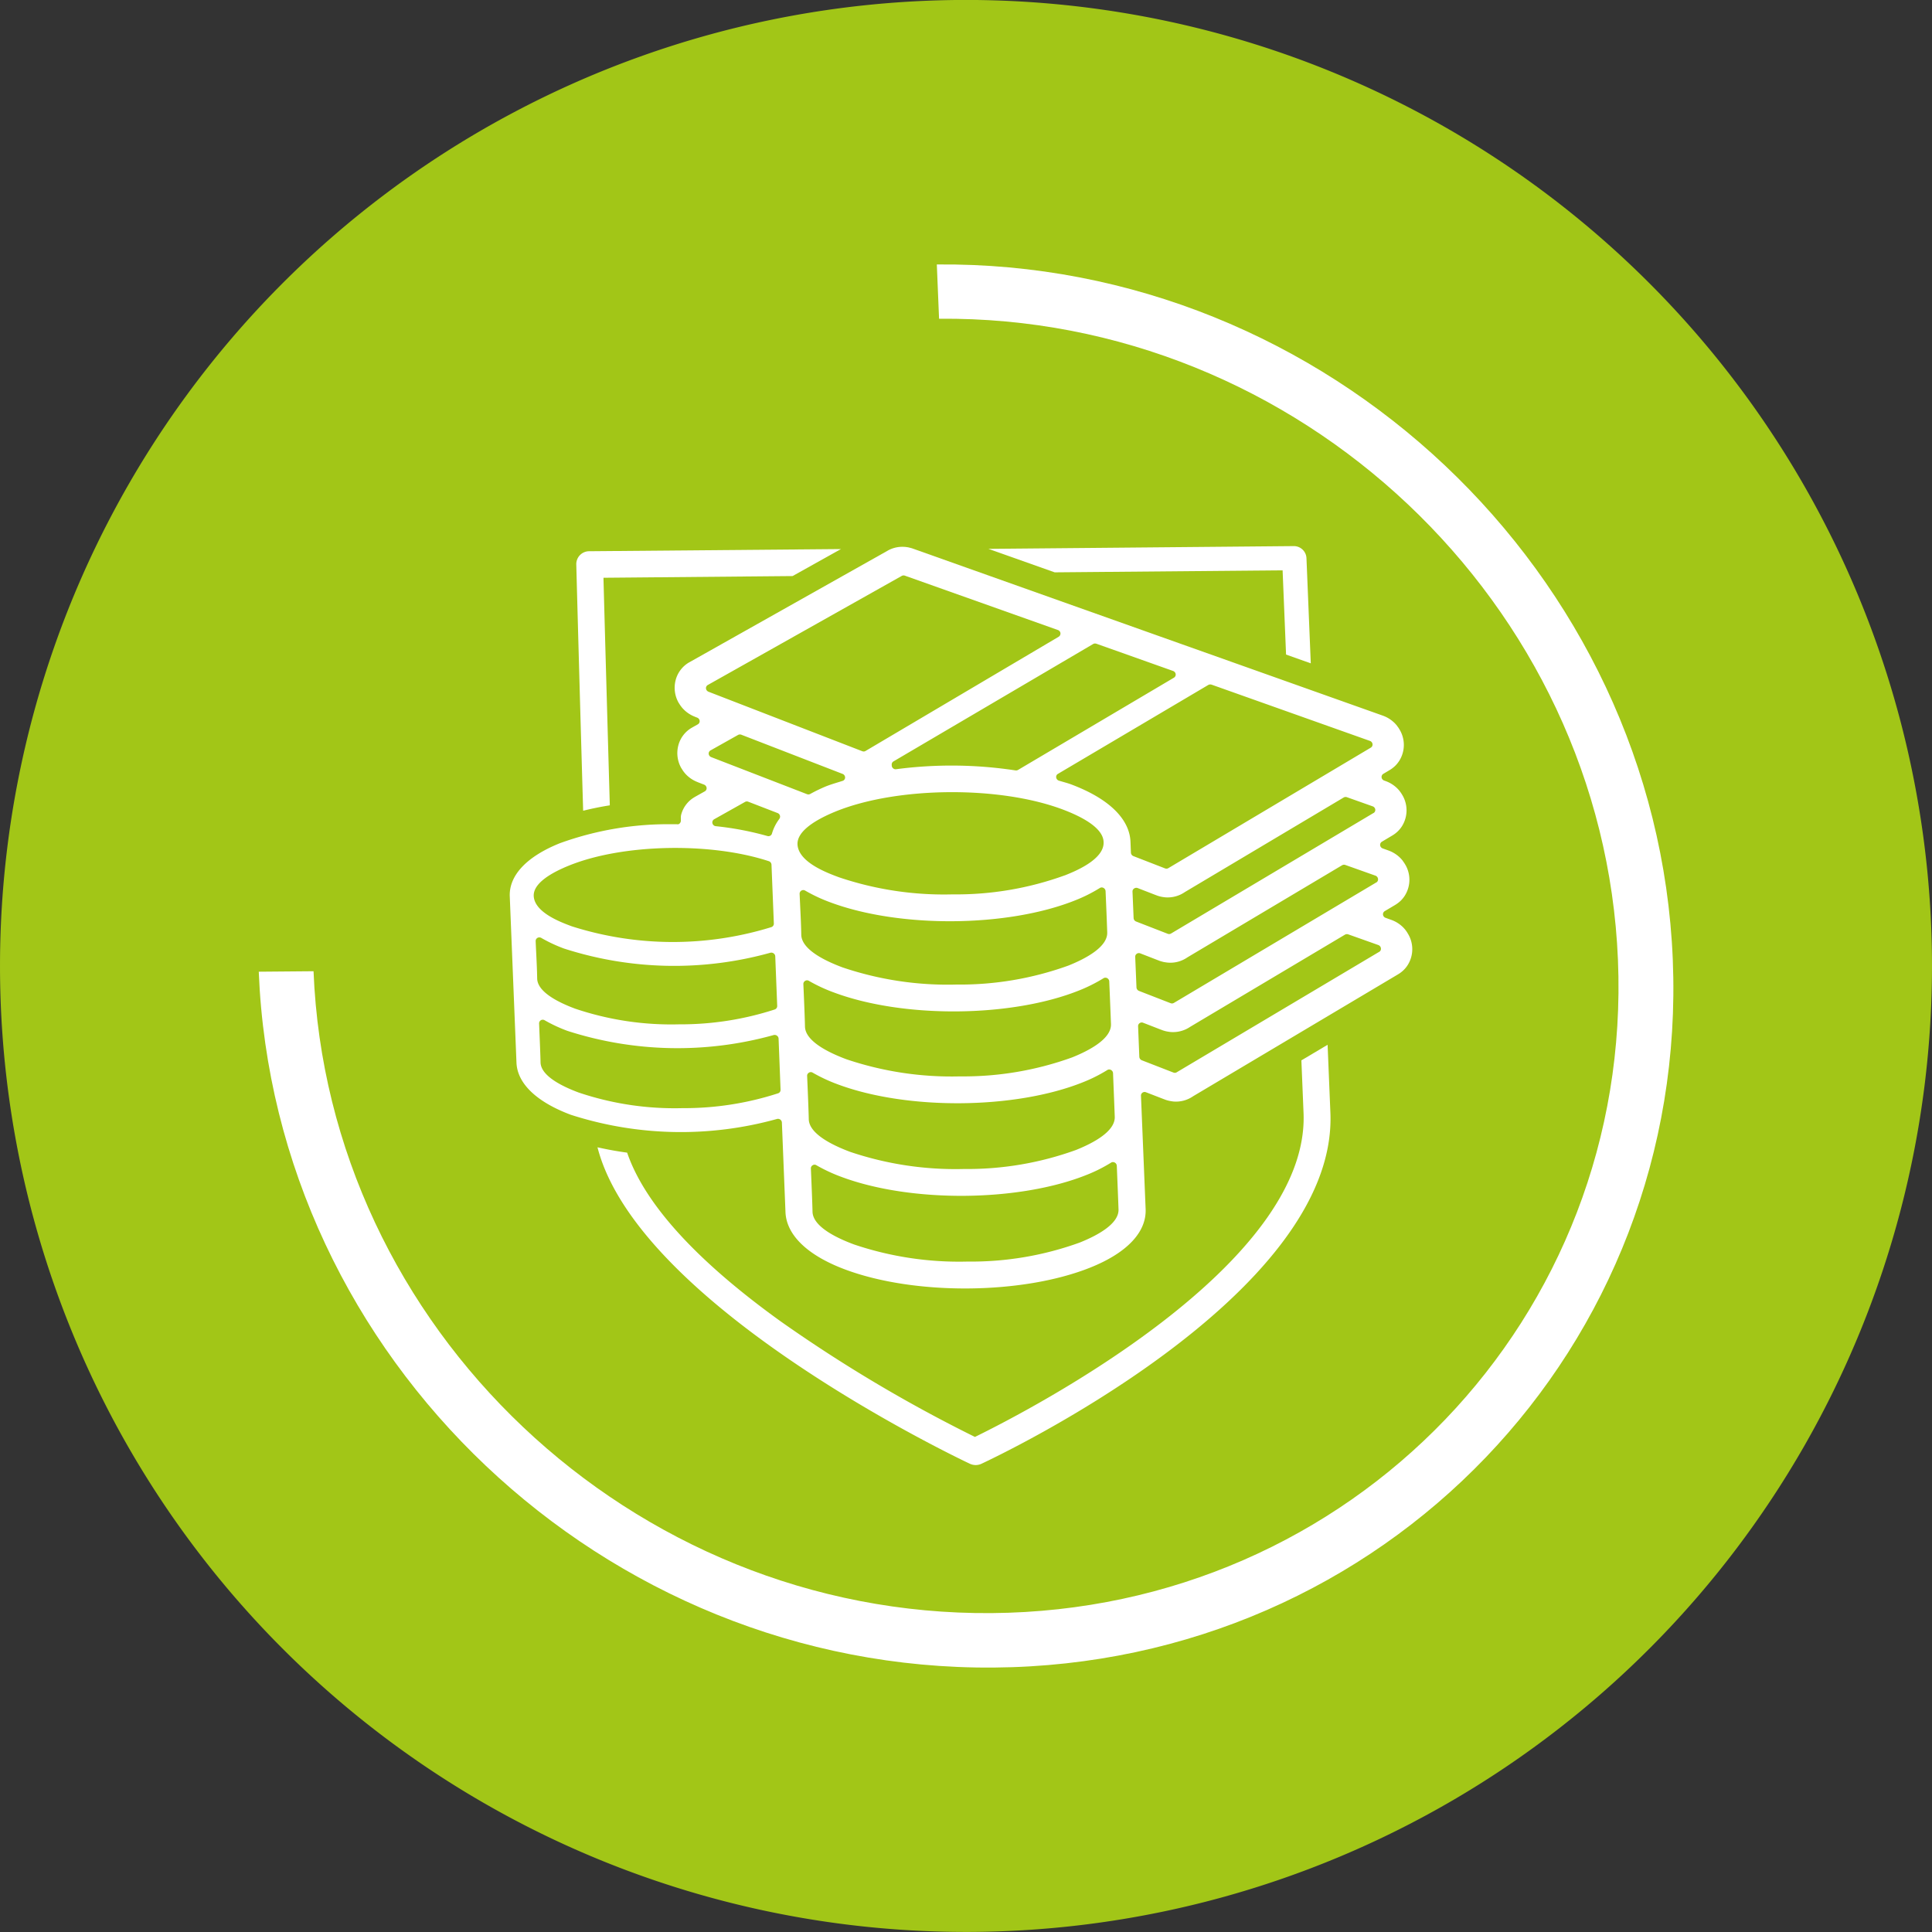 <?xml version="1.0" encoding="UTF-8"?>
<svg xmlns="http://www.w3.org/2000/svg" width="172.822" height="172.82" viewBox="0 0 172.822 172.82">
  <rect x="0" y="0" width="172.822" height="172.82" fill="#333333" stroke="none"/>
  <g id="Gruppe_3612" data-name="Gruppe 3612" transform="translate(-2650.035 -243.285)">
    <g id="Gruppe_3604" data-name="Gruppe 3604" transform="translate(2650.035 243.285)">
      <path id="Pfad_5147" data-name="Pfad 5147" d="M2736.9,416.1a86.41,86.41,0,1,1,85.955-86.866A86.416,86.416,0,0,1,2736.9,416.1Z" transform="translate(-2650.035 -243.285)" fill="#a2c617"></path>
    </g>
    <g id="Gruppe_3611" data-name="Gruppe 3611" transform="translate(2673.182 266.937)">
      <g id="Gruppe_3608" data-name="Gruppe 3608">
        <g id="Gruppe_3607" data-name="Gruppe 3607">
          <g id="Gruppe_3606" data-name="Gruppe 3606">
            <g id="Gruppe_3605" data-name="Gruppe 3605">
              <path id="Pfad_5148" data-name="Pfad 5148" d="M2724.958,257.868l.2,4.857c32.163-.294,59.413,25.426,60.729,57.359,1.317,31.95-23.824,58.165-56.022,58.425-32.177.26-59.382-25.5-60.662-57.417l-4.9.042c1.385,34.593,30.873,62.525,65.755,62.246,34.906-.279,62.16-28.7,60.733-63.338-1.428-34.616-30.971-62.5-65.835-62.173" transform="translate(-2664.304 -257.865)" fill="#fff"></path>
            </g>
          </g>
        </g>
      </g>
      <g id="Gruppe_3610" data-name="Gruppe 3610" transform="translate(22.452 25.198)">
        <g id="Gruppe_3609" data-name="Gruppe 3609" transform="translate(5.951)">
          <path id="Pfad_5149" data-name="Pfad 5149" d="M2746,302.262l-.053.029.193,4.712c.556,13.584-24.33,26.489-29.322,28.94l-.073.034-.076-.037a130.073,130.073,0,0,1-17.258-10.268c-7.532-5.413-12.158-10.479-13.754-15.057l-.023-.066-.07-.011c-.789-.107-1.577-.248-2.409-.43l-.174-.037.045.17c3.838,14.11,32.063,27.571,33.263,28.135a1.249,1.249,0,0,0,.534.118,1.227,1.227,0,0,0,.492-.109c1.3-.607,31.9-14.994,31.227-31.4l-.25-6.086Z" transform="translate(-2681.085 -256.291)" fill="#fff"></path>
          <path id="Pfad_5150" data-name="Pfad 5150" d="M2682.963,273.76a1.154,1.154,0,0,0-1.15,1.181l.018.688c.086,3.233.319,11.827.592,21.2l.005.143.138-.032c.71-.174,1.436-.32,2.151-.435l.092-.016,0-.092c-.243-8.479-.458-16.235-.561-20.1l0-.164,16.913-.152,4.325-2.415Z" transform="translate(-2681.813 -273.301)" fill="#fff"></path>
          <path id="Pfad_5151" data-name="Pfad 5151" d="M2730.853,275.566l.309,7.535,2.211.785-.386-9.418a1.129,1.129,0,0,0-1.134-1.069l-27.311.247,5.922,2.1Z" transform="translate(-2667.671 -273.399)" fill="#fff"></path>
        </g>
        <path id="Pfad_5152" data-name="Pfad 5152" d="M2713.869,273.506l-.021-.006-.021-.007c-.1-.018-.195-.032-.287-.042s-.2-.013-.3-.013a2.669,2.669,0,0,0-1.252.323.133.133,0,0,1-.039.023l-17.713,9.968a.066.066,0,0,1-.039.021,2.573,2.573,0,0,0-1.217,1.606,2.711,2.711,0,0,0,.278,2.021l.024.034.015.023c.043.073.091.144.138.211.062.084.118.154.172.214a2.85,2.85,0,0,0,1.1.756.372.372,0,0,1,.039.019l.164.062a.349.349,0,0,1,.222.285.325.325,0,0,1-.164.315l-.492.276a.074.074,0,0,1-.039.023,2.566,2.566,0,0,0-1.218,1.606,2.707,2.707,0,0,0,.277,2.02l.026.036.014.023c.044.073.091.144.136.211.063.084.12.154.172.214a2.851,2.851,0,0,0,1.1.756l.026.013.563.217a.355.355,0,0,1,.221.289.318.318,0,0,1-.164.311l-.863.485a.057.057,0,0,1-.037.023,2.566,2.566,0,0,0-1.218,1.606,1.124,1.124,0,0,0-.021.286v.024c0,.073,0,.143,0,.211a.362.362,0,0,1-.135.261.24.24,0,0,1-.206.045c-.124,0-.249,0-.372,0a28.416,28.416,0,0,0-10.116,1.7c-2.962,1.191-4.55,2.878-4.476,4.751l.6,14.877c.075,1.864,1.8,3.518,4.859,4.661a32.1,32.1,0,0,0,18.441.376.41.41,0,0,1,.094-.013.349.349,0,0,1,.348.329l.321,8.018c.086,2.057,1.984,3.88,5.348,5.133,6.242,2.328,15.883,2.247,21.938-.183,3.264-1.309,5.015-3.165,4.93-5.227l-.416-10.135a.321.321,0,0,1,.136-.277.327.327,0,0,1,.31-.036l1.627.629a.242.242,0,0,1,.074.028,2.555,2.555,0,0,0,.359.105c.125.028.25.049.384.065a2.688,2.688,0,0,0,1.775-.47l18.323-10.9a2.658,2.658,0,0,0,.49-.37,2.484,2.484,0,0,0,.373-.453,2.666,2.666,0,0,0,0-2.863l-.012-.01v-.016c-.056-.088-.105-.159-.154-.221-.013-.018-.023-.034-.033-.05-.05-.06-.1-.115-.144-.165a2.849,2.849,0,0,0-1.129-.732l-.5-.18a.35.35,0,0,1-.23-.282.33.33,0,0,1,.156-.316l.926-.55a2.819,2.819,0,0,0,.49-.37,2.572,2.572,0,0,0,.373-.454,2.67,2.67,0,0,0,0-2.866l-.017-.028c-.045-.073-.1-.144-.15-.216l-.031-.049c-.05-.06-.1-.117-.144-.165a2.852,2.852,0,0,0-1.129-.732l-.5-.18a.35.35,0,0,1-.23-.284.33.33,0,0,1,.156-.315l.926-.552a2.633,2.633,0,0,0,.49-.37,2.512,2.512,0,0,0,.373-.453,2.67,2.67,0,0,0,0-2.866l-.016-.028a2.324,2.324,0,0,0-.151-.216l-.031-.049c-.051-.06-.1-.117-.145-.165a2.847,2.847,0,0,0-1.129-.732l-.112-.041a.345.345,0,0,1-.23-.279.324.324,0,0,1,.152-.32l.557-.331a2.751,2.751,0,0,0,.49-.37,2.546,2.546,0,0,0,.373-.454,2.665,2.665,0,0,0,0-2.865l-.016-.029a2.364,2.364,0,0,0-.151-.214l-.031-.05c-.051-.06-.1-.115-.143-.164a2.87,2.87,0,0,0-1.128-.733l-42.064-14.95C2714.1,273.561,2713.994,273.534,2713.869,273.506Zm-11.5,48.5a.32.32,0,0,1-.211.315,27.2,27.2,0,0,1-8.559,1.33,26.856,26.856,0,0,1-9.3-1.4c-1.526-.569-3.356-1.494-3.4-2.678-.008-.582-.075-2.17-.13-3.491a.324.324,0,0,1,.157-.292.319.319,0,0,1,.341,0,13.441,13.441,0,0,0,2.038.949,32.088,32.088,0,0,0,18.441.375.35.35,0,0,1,.3.055.335.335,0,0,1,.146.261Zm-.3-7.5a.324.324,0,0,1-.212.316,27.21,27.21,0,0,1-8.559,1.332,26.878,26.878,0,0,1-9.3-1.4c-1.526-.568-3.356-1.492-3.4-2.677-.011-.753-.049-1.509-.084-2.242-.019-.376-.037-.749-.052-1.124a.321.321,0,0,1,.16-.29.345.345,0,0,1,.339,0,13.227,13.227,0,0,0,2.047.957,32.1,32.1,0,0,0,18.44.375.353.353,0,0,1,.3.053.341.341,0,0,1,.146.263Zm-.3-7.366a.323.323,0,0,1-.213.315,29.821,29.821,0,0,1-17.855-.067c-.992-.368-3.311-1.23-3.41-2.686-.079-1.2,1.689-2.162,3.189-2.764,4.782-1.927,12.616-2.094,17.838-.378a.348.348,0,0,1,.24.311Zm.5-9.373v0a4.032,4.032,0,0,0-.668,1.317.317.317,0,0,1-.308.238.405.405,0,0,1-.094-.011,27.409,27.409,0,0,0-4.626-.882.345.345,0,0,1-.3-.264.326.326,0,0,1,.156-.355l2.763-1.551a.323.323,0,0,1,.282-.021l2.636,1.019a.34.34,0,0,1,.2.217A.316.316,0,0,1,2702.262,297.764Zm-6.107-5.517a.349.349,0,0,1-.221-.287.319.319,0,0,1,.164-.313l2.464-1.384a.351.351,0,0,1,.284-.021l9.068,3.509a.351.351,0,0,1,.222.321.317.317,0,0,1-.222.3l-.389.122c-.378.115-.774.238-1.123.378a14.518,14.518,0,0,0-1.392.675.354.354,0,0,1-.153.039.366.366,0,0,1-.127-.023ZM2732.6,332.7c.051,1.29-1.859,2.329-3.47,2.975a28.51,28.51,0,0,1-10.033,1.7,29.367,29.367,0,0,1-10.164-1.533c-1.663-.618-3.653-1.622-3.705-2.905-.011-.639-.084-2.428-.147-3.888a.314.314,0,0,1,.16-.289.3.3,0,0,1,.337,0,14.68,14.68,0,0,0,2.242,1.043c6.247,2.328,15.88,2.243,21.936-.185a13.59,13.59,0,0,0,2.169-1.087.322.322,0,0,1,.341-.01.349.349,0,0,1,.181.289C2732.493,329.963,2732.578,331.991,2732.6,332.7Zm-.337-8.281c.05,1.291-1.859,2.329-3.47,2.975a28.51,28.51,0,0,1-10.031,1.7,29.444,29.444,0,0,1-10.163-1.531c-1.661-.62-3.655-1.627-3.706-2.9-.011-.642-.083-2.433-.148-3.895a.311.311,0,0,1,.161-.289.306.306,0,0,1,.339,0,14.678,14.678,0,0,0,2.24,1.043c6.247,2.326,15.878,2.242,21.934-.188a13.446,13.446,0,0,0,2.169-1.087.319.319,0,0,1,.341-.01.349.349,0,0,1,.181.289C2732.156,321.677,2732.24,323.71,2732.263,324.422Zm-.338-8.286c.05,1.286-1.857,2.329-3.469,2.977a28.557,28.557,0,0,1-10.035,1.7,29.416,29.416,0,0,1-10.16-1.531c-1.661-.62-3.655-1.625-3.707-2.9-.01-.633-.081-2.389-.145-3.823a.314.314,0,0,1,.161-.289.307.307,0,0,1,.339,0,14.334,14.334,0,0,0,2.238,1.04c6.241,2.326,15.875,2.242,21.933-.186a14.013,14.013,0,0,0,2.171-1.087.327.327,0,0,1,.338-.01.351.351,0,0,1,.182.289C2731.82,313.441,2731.9,315.435,2731.926,316.135Zm-.336-8.21c.054,1.285-1.856,2.326-3.467,2.973a28.568,28.568,0,0,1-10.03,1.7,29.365,29.365,0,0,1-10.165-1.53c-1.663-.616-3.653-1.621-3.705-2.9-.013-.819-.053-1.65-.092-2.453l-.019-.412c-.013-.274-.026-.547-.037-.818a.322.322,0,0,1,.159-.292.327.327,0,0,1,.339,0,14.192,14.192,0,0,0,2.25,1.051c6.242,2.325,15.878,2.24,21.933-.191a13.627,13.627,0,0,0,2.166-1.088.318.318,0,0,1,.339-.01.344.344,0,0,1,.182.289l.049,1.131C2731.535,306.406,2731.565,307.192,2731.59,307.926Zm-3.8-5.094a28.463,28.463,0,0,1-10.028,1.7,29.359,29.359,0,0,1-10.163-1.528c-1.079-.4-3.6-1.34-3.712-2.912-.084-1.288,1.842-2.341,3.472-3,5.483-2.2,14.544-2.279,20.195-.175,1.666.62,3.66,1.627,3.711,2.915C2731.364,301.406,2728.677,302.478,2727.792,302.832Zm28.13,6.839-18.12,10.779a.289.289,0,0,1-.157.045.361.361,0,0,1-.126-.023l-2.833-1.1a.355.355,0,0,1-.222-.307l-.11-2.738a.316.316,0,0,1,.138-.276.324.324,0,0,1,.308-.037l1.627.631a.189.189,0,0,1,.074.028,3.24,3.24,0,0,0,.36.107c.122.026.25.045.381.062a2.736,2.736,0,0,0,1.778-.467l13.841-8.241a.364.364,0,0,1,.285-.028l2.7.959a.358.358,0,0,1,.229.281A.321.321,0,0,1,2755.923,309.671Zm-.255-6.21-18.1,10.775a.359.359,0,0,1-.177.053.376.376,0,0,1-.127-.023l-2.831-1.1a.357.357,0,0,1-.222-.308l-.114-2.737a.315.315,0,0,1,.138-.276.331.331,0,0,1,.312-.037l1.637.634a.232.232,0,0,1,.066.026c.094.034.217.07.358.105.12.026.25.045.381.06a2.666,2.666,0,0,0,1.778-.467l13.84-8.241a.345.345,0,0,1,.282-.026l2.7.959a.356.356,0,0,1,.228.279A.322.322,0,0,1,2755.668,303.461Zm-.255-6.208-18.1,10.775a.358.358,0,0,1-.177.054.377.377,0,0,1-.127-.023l-2.833-1.1a.351.351,0,0,1-.222-.307l-.1-2.38A.313.313,0,0,1,2734,304a.347.347,0,0,1,.31-.037l1.629.631a.223.223,0,0,1,.074.028,3.21,3.21,0,0,0,.36.107,3.815,3.815,0,0,0,.381.062,2.705,2.705,0,0,0,1.778-.467l14.212-8.463a.342.342,0,0,1,.282-.026l2.315.821a.353.353,0,0,1,.227.279A.321.321,0,0,1,2755.413,297.253Zm-14.486-11.482,14.172,5.035a.348.348,0,0,1,.227.279.32.32,0,0,1-.152.32l-18.1,10.773a.332.332,0,0,1-.175.054.385.385,0,0,1-.129-.023l-2.835-1.1a.353.353,0,0,1-.222-.307l-.039-.98c-.084-2.063-1.981-3.89-5.342-5.141-.195-.071-.4-.13-.612-.191l-.224-.065c-.077-.021-.153-.044-.227-.067a.348.348,0,0,1-.239-.279.314.314,0,0,1,.15-.324l13.461-7.96A.375.375,0,0,1,2740.927,285.771Zm-10.311-3.663h0l6.873,2.441a.351.351,0,0,1,.229.284.326.326,0,0,1-.155.315l-13.947,8.252a.332.332,0,0,1-.166.045.285.285,0,0,1-.051,0,37.955,37.955,0,0,0-10.69-.109.325.325,0,0,1-.266-.078.337.337,0,0,1-.123-.248l-.005-.084a.323.323,0,0,1,.159-.289l17.859-10.5A.339.339,0,0,1,2730.616,282.109Zm-3.207-.938a.329.329,0,0,1-.155.315L2709.973,291.7a.329.329,0,0,1-.165.047.367.367,0,0,1-.127-.023l-13.762-5.324a.355.355,0,0,1-.221-.289.322.322,0,0,1,.164-.313l17.348-9.757a.339.339,0,0,1,.274-.024l13.7,4.867A.347.347,0,0,1,2727.409,281.171Z" transform="translate(-2678.145 -273.375)" fill="#fff"></path>
      </g>
    </g>
  </g>
</svg>
